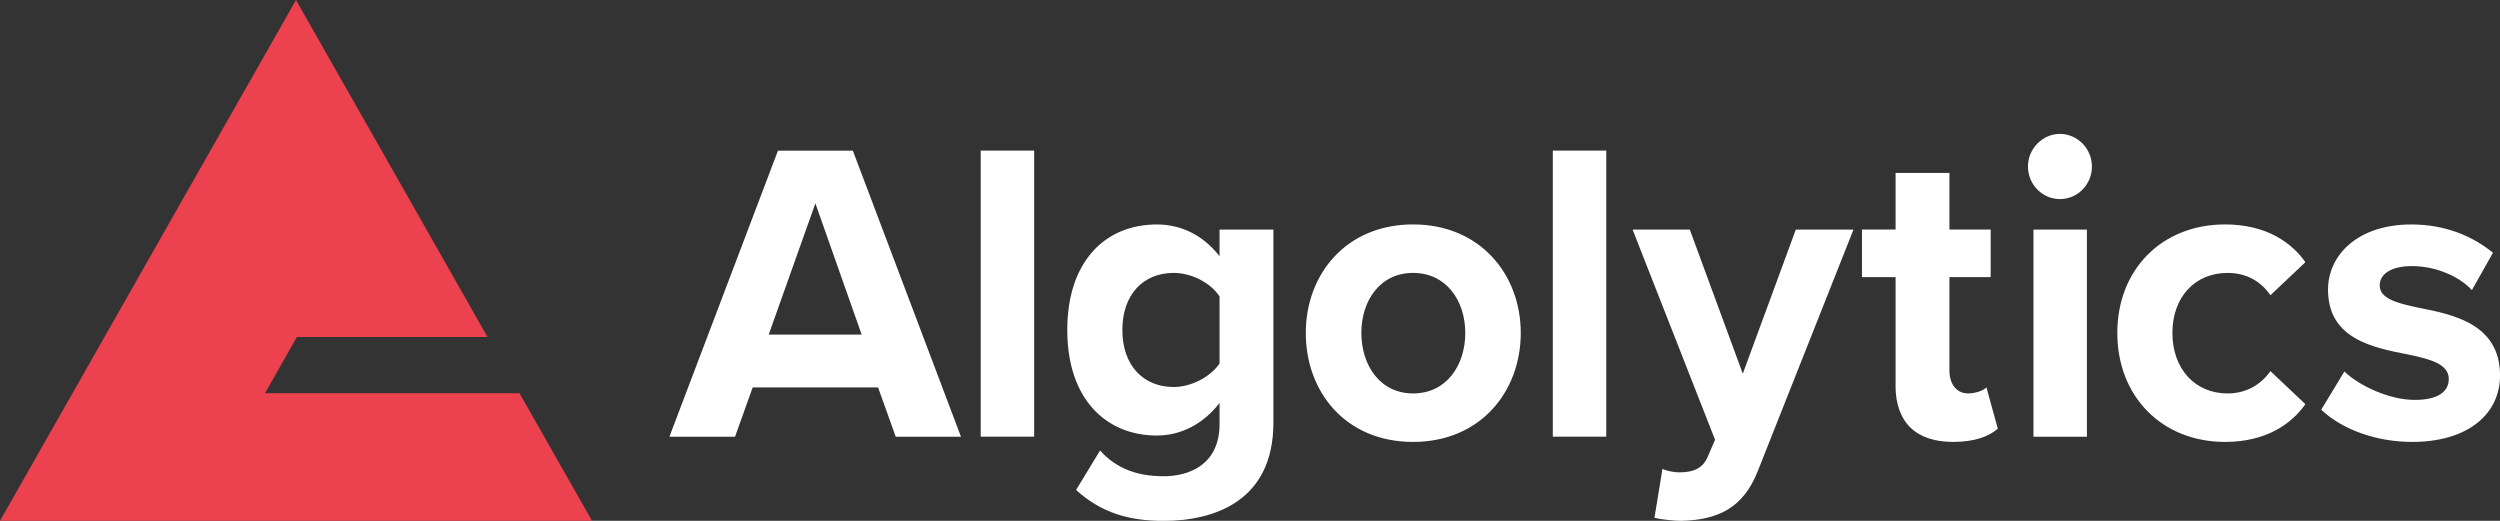 <?xml version="1.0" encoding="UTF-8"?> <svg xmlns="http://www.w3.org/2000/svg" width="192" height="40" viewBox="0 0 192 40" fill="none"><rect x="0" y="0" width="192" height="40" fill="#333333" stroke="none"/><g id="Social_Media_01_1080x1080px" clip-path="url(#clip0_1563_47511)"><path id="Vector" d="M20.351 30.197L22.803 25.881H37.444L22.732 0L0 40H45.468L39.895 30.197H20.351Z" fill="#EC414F"></path><path id="Vector_2" d="M68.793 33.541L67.436 29.753H57.807L56.45 33.541H51.41L59.748 11.57H65.498L73.803 33.541H68.793ZM62.621 15.619L59.036 25.698H66.176L62.621 15.619ZM79.424 33.541V11.566H75.319V33.538H79.424V33.541ZM84.486 34.597C85.748 36.013 87.392 36.575 89.364 36.575C91.335 36.575 93.662 35.687 93.662 32.557V30.945C92.436 32.526 90.755 33.448 88.847 33.448C84.938 33.448 81.967 30.647 81.967 25.344C81.967 20.04 84.907 17.239 88.847 17.239C90.721 17.239 92.402 18.062 93.662 19.677V17.634H97.797V32.458C97.797 38.519 93.209 40.003 89.364 40.003C86.68 40.003 84.58 39.376 82.642 37.631L84.483 34.6L84.486 34.597ZM93.662 22.77C92.983 21.714 91.498 20.959 90.14 20.959C87.814 20.959 86.197 22.605 86.197 25.341C86.197 28.076 87.814 29.722 90.14 29.722C91.498 29.722 92.983 28.933 93.662 27.912V22.773V22.77ZM100.285 25.57C100.285 21.056 103.388 17.236 108.523 17.236C113.658 17.236 116.794 21.059 116.794 25.57C116.794 30.082 113.692 33.939 108.523 33.939C103.354 33.939 100.285 30.116 100.285 25.57ZM112.533 25.57C112.533 23.099 111.078 20.959 108.526 20.959C105.974 20.959 104.552 23.102 104.552 25.57C104.552 28.039 105.974 30.216 108.526 30.216C111.078 30.216 112.533 28.073 112.533 25.57ZM123.36 33.541V11.566H119.255V33.538H123.36V33.541ZM127.676 36.013L127.062 39.767C127.581 39.901 128.614 40 129.097 40C131.781 39.935 133.847 39.143 135.012 36.143L142.348 17.631H137.919L133.847 28.701L129.776 17.631H125.383L131.717 33.774L131.133 35.125C130.745 35.982 130.036 36.277 128.969 36.277C128.581 36.277 128.031 36.178 127.676 36.013ZM145.576 29.592C145.576 32.423 147.128 33.939 150.005 33.939C151.716 33.939 152.817 33.479 153.431 32.917L152.56 29.753C152.334 29.983 151.753 30.213 151.139 30.213C150.234 30.213 149.717 29.455 149.717 28.468V21.285H152.884V17.628H149.717V13.28H145.582V17.628H142.999V21.285H145.582V29.588L145.576 29.592ZM155.748 12.787C155.748 11.402 156.879 10.284 158.206 10.284C159.532 10.284 160.66 11.405 160.66 12.787C160.66 14.168 159.563 15.29 158.206 15.29C156.849 15.29 155.748 14.168 155.748 12.787ZM156.17 33.541V17.631H160.275V33.541H156.17ZM162.61 25.57C162.61 30.477 166.067 33.939 170.882 33.939C174.079 33.939 176.017 32.523 177.053 31.039L174.369 28.502C173.627 29.558 172.496 30.216 171.074 30.216C168.586 30.216 166.841 28.337 166.841 25.57C166.841 22.804 168.586 20.959 171.074 20.959C172.496 20.959 173.627 21.587 174.369 22.673L177.053 20.137C176.02 18.655 174.082 17.236 170.882 17.236C166.067 17.236 162.61 20.664 162.61 25.57ZM180.045 28.536L178.27 31.467C179.917 33.013 182.534 33.939 185.251 33.939C189.579 33.939 192.003 31.765 192.003 28.834C192.003 24.881 188.418 24.155 185.734 23.63C183.989 23.267 182.763 22.906 182.763 21.916C182.763 20.994 183.732 20.435 185.22 20.435C187.125 20.435 188.904 21.258 189.842 22.279L191.459 19.413C189.94 18.162 187.837 17.239 185.19 17.239C181.085 17.239 178.792 19.581 178.792 22.248C178.792 26.036 182.249 26.698 184.93 27.222C186.706 27.586 188.066 27.98 188.066 29.101C188.066 30.088 187.226 30.713 185.45 30.713C183.512 30.713 181.186 29.626 180.055 28.539L180.045 28.536Z" fill="white"></path></g><defs><clipPath id="clip0_1563_47511"><rect width="192" height="40" fill="white"></rect></clipPath></defs></svg> 